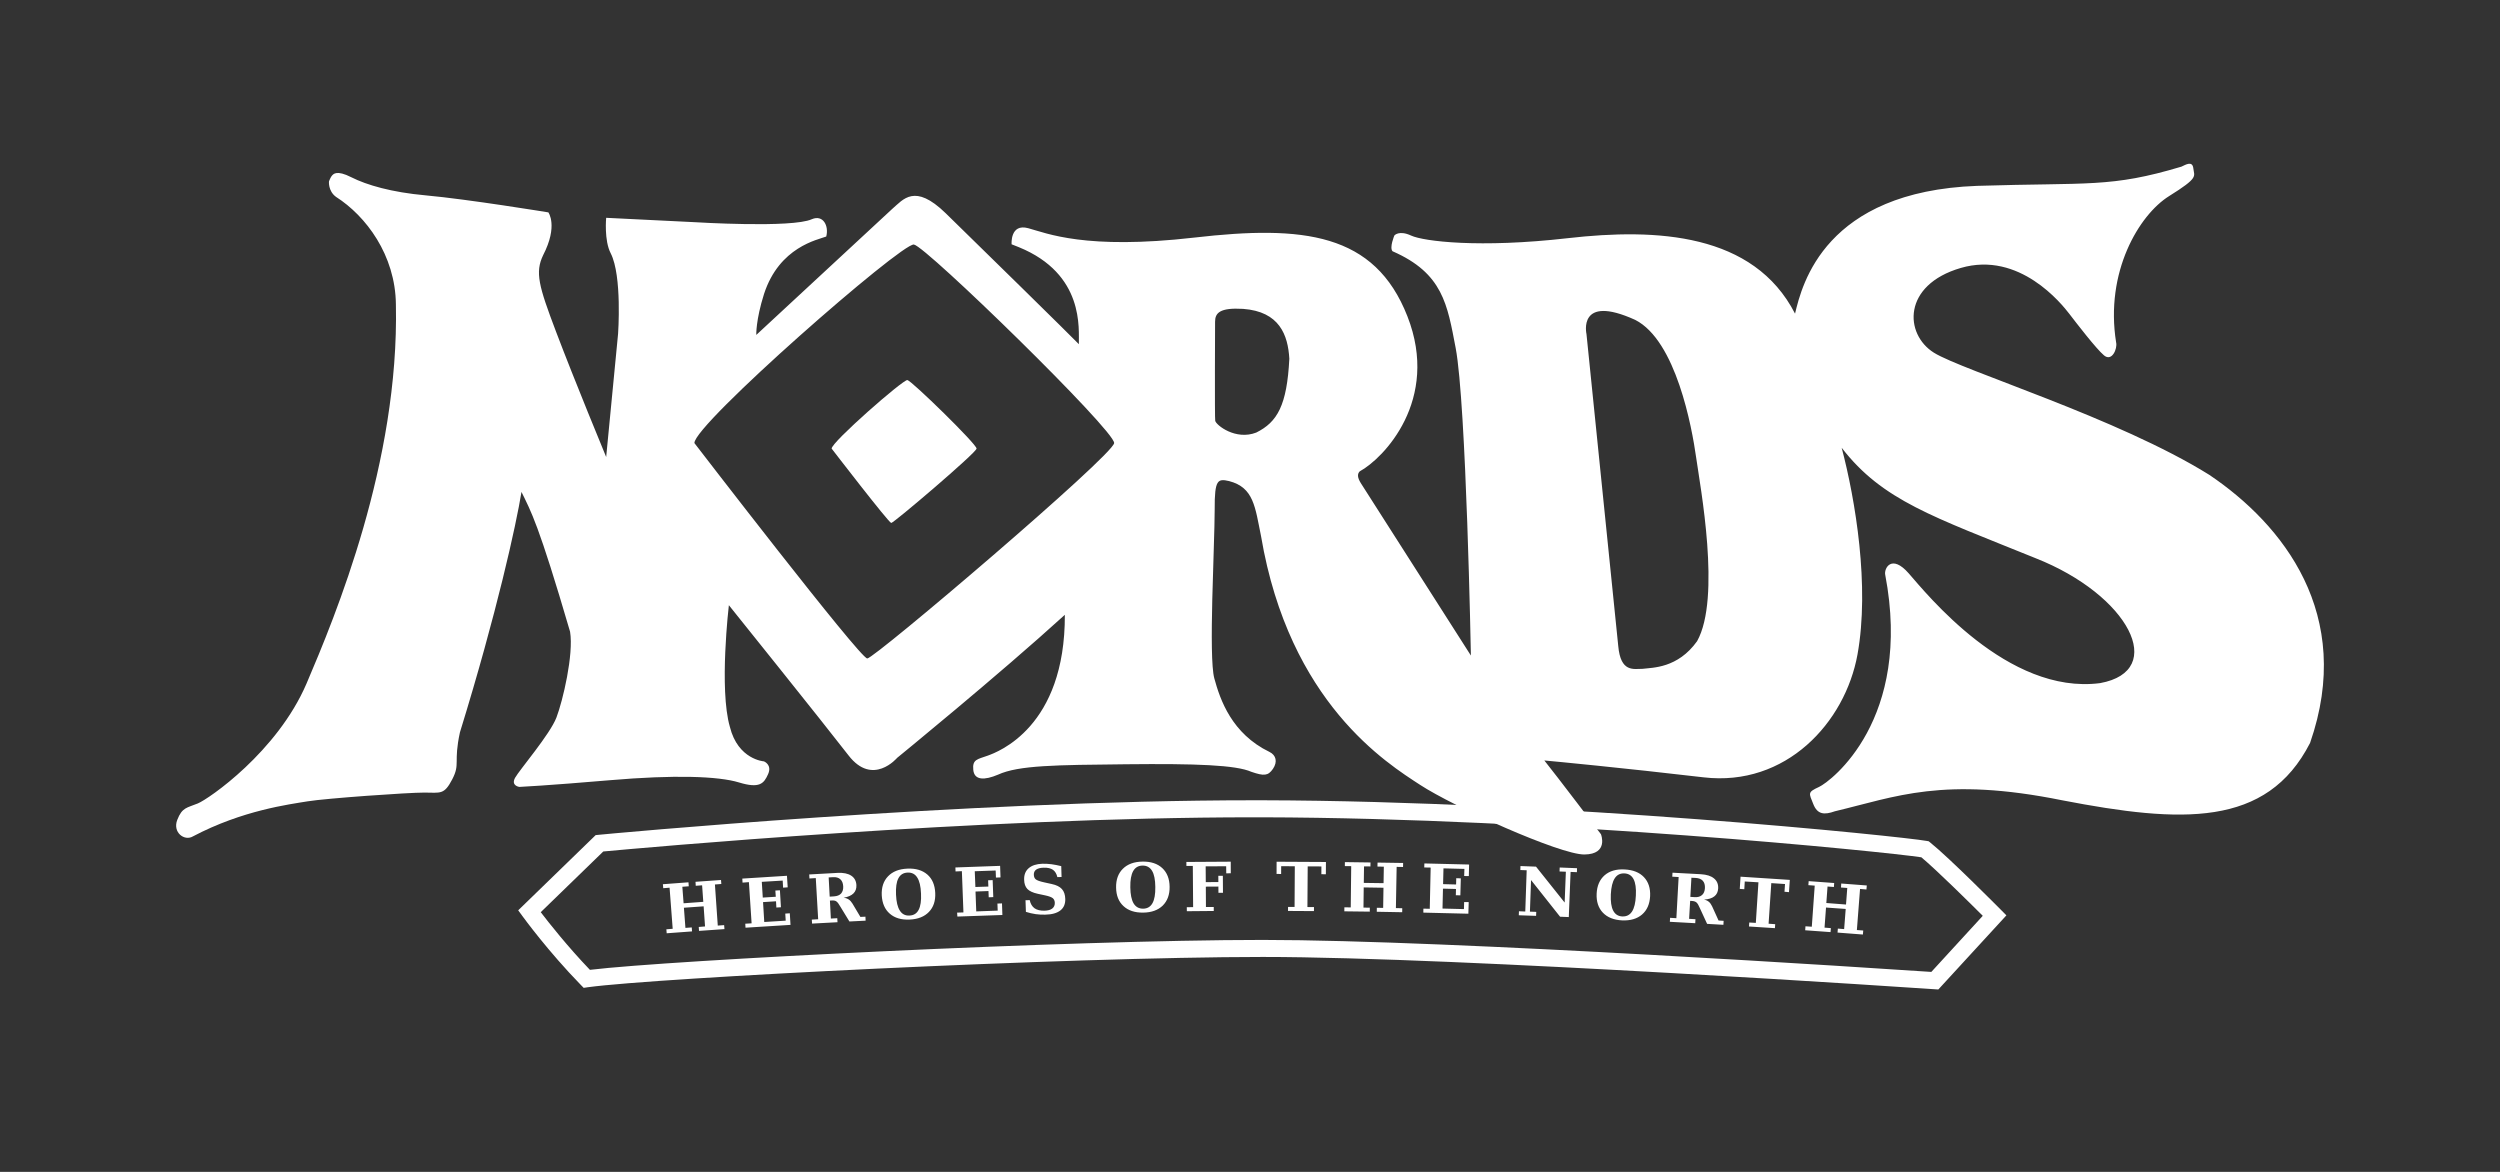 <?xml version="1.0" encoding="iso-8859-1"?>
<!-- Generator: Adobe Illustrator 16.0.0, SVG Export Plug-In . SVG Version: 6.00 Build 0)  -->
<!DOCTYPE svg PUBLIC "-//W3C//DTD SVG 1.1//EN" "http://www.w3.org/Graphics/SVG/1.1/DTD/svg11.dtd">
<svg version="1.1" id="&#x428;&#x430;&#x440;_1" xmlns="http://www.w3.org/2000/svg" xmlns:xlink="http://www.w3.org/1999/xlink"
	 x="0px" y="0px" width="64px" height="30px" viewBox="0 0 64 30" style="enable-background:new 0 0 64 30;" xml:space="preserve">
<rect x="0" y="0" width="64" height="30" fill="#333333" stroke="none"/>
<g>
	<path style="fill:#FFFFFF;" d="M47.781,22.771c-0.055-0.006-0.108-0.009-0.164-0.014c-0.026,0.351-0.054,0.702-0.081,1.052
		c0.055,0.005,0.108,0.01,0.163,0.012c-0.003,0.035-0.006,0.069-0.009,0.103c-0.216-0.017-0.434-0.033-0.649-0.05
		c0.003-0.033,0.005-0.067,0.008-0.102c0.055,0.004,0.107,0.009,0.161,0.013c0.014-0.172,0.026-0.344,0.04-0.516
		c-0.169-0.012-0.336-0.024-0.504-0.036c-0.014,0.171-0.025,0.342-0.038,0.514c0.054,0.004,0.108,0.009,0.162,0.013
		c-0.003,0.034-0.005,0.067-0.008,0.102c-0.216-0.016-0.433-0.032-0.649-0.047c0.003-0.034,0.004-0.068,0.007-0.102
		c0.054,0.004,0.107,0.007,0.162,0.011c0.024-0.351,0.05-0.701,0.075-1.052c-0.055-0.004-0.108-0.008-0.163-0.012
		c0.003-0.034,0.005-0.067,0.008-0.103c0.219,0.017,0.437,0.032,0.653,0.048c-0.002,0.034-0.004,0.068-0.007,0.102
		c-0.054-0.004-0.109-0.007-0.163-0.012c-0.011,0.141-0.021,0.282-0.031,0.422c0.169,0.013,0.336,0.024,0.504,0.039
		c0.012-0.142,0.022-0.283,0.032-0.424c-0.055-0.004-0.108-0.007-0.161-0.012c0.001-0.033,0.004-0.068,0.007-0.102
		c0.218,0.017,0.436,0.032,0.654,0.05C47.787,22.702,47.784,22.735,47.781,22.771z M45.683,22.829
		c0.003-0.065,0.008-0.132,0.013-0.198c-0.116-0.007-0.234-0.016-0.351-0.023c-0.022,0.347-0.046,0.693-0.069,1.039
		c0.057,0.004,0.112,0.008,0.169,0.012c-0.002,0.034-0.005,0.068-0.007,0.102c-0.221-0.016-0.442-0.029-0.664-0.043
		c0.003-0.034,0.005-0.068,0.007-0.102c0.056,0.003,0.112,0.006,0.168,0.01c0.021-0.346,0.045-0.692,0.067-1.039
		c-0.117-0.007-0.232-0.014-0.35-0.021c-0.003,0.066-0.007,0.132-0.012,0.198c-0.039-0.003-0.078-0.005-0.116-0.008
		c0.006-0.104,0.013-0.209,0.02-0.313c0.42,0.026,0.841,0.054,1.261,0.082c-0.008,0.104-0.014,0.209-0.021,0.314
		C45.759,22.835,45.72,22.832,45.683,22.829z M43.702,23.651c-0.059-0.131-0.119-0.261-0.18-0.391
		c-0.034-0.081-0.064-0.133-0.091-0.156c-0.026-0.022-0.063-0.036-0.112-0.039c-0.017-0.001-0.034-0.002-0.051-0.003
		c-0.009,0.153-0.019,0.307-0.027,0.46c0.055,0.004,0.109,0.007,0.163,0.01c-0.002,0.033-0.004,0.068-0.006,0.102
		c-0.216-0.013-0.434-0.023-0.65-0.036c0.002-0.032,0.004-0.067,0.006-0.102c0.054,0.003,0.108,0.006,0.161,0.01
		c0.02-0.351,0.039-0.703,0.058-1.054c-0.055-0.004-0.108-0.006-0.163-0.009c0.002-0.034,0.004-0.068,0.006-0.102
		c0.242,0.012,0.483,0.025,0.727,0.039c0.147,0.009,0.26,0.044,0.336,0.108c0.077,0.063,0.112,0.149,0.106,0.257
		c-0.005,0.087-0.037,0.155-0.098,0.202c-0.06,0.048-0.148,0.075-0.264,0.083c0.051,0.01,0.092,0.029,0.125,0.057
		c0.032,0.028,0.06,0.067,0.083,0.117c0.055,0.121,0.109,0.241,0.164,0.361c0.043,0.003,0.086,0.005,0.13,0.008
		c-0.002,0.034-0.004,0.067-0.006,0.102C43.979,23.667,43.842,23.66,43.702,23.651z M43.646,22.735
		c0.004-0.079-0.014-0.142-0.054-0.187c-0.041-0.044-0.101-0.068-0.181-0.073c-0.037-0.002-0.073-0.003-0.111-0.005
		c-0.009,0.163-0.018,0.327-0.027,0.49c0.037,0.002,0.073,0.005,0.111,0.007c0.079,0.005,0.141-0.013,0.188-0.054
		C43.617,22.874,43.642,22.814,43.646,22.735z M42.036,23.412c-0.127,0.109-0.296,0.159-0.509,0.15
		c-0.213-0.011-0.377-0.076-0.493-0.197c-0.115-0.121-0.169-0.283-0.16-0.486s0.077-0.36,0.204-0.472
		c0.127-0.11,0.297-0.161,0.511-0.149c0.214,0.01,0.38,0.075,0.495,0.196c0.116,0.122,0.169,0.285,0.159,0.489
		C42.232,23.146,42.163,23.303,42.036,23.412z M41.819,22.506c-0.049-0.093-0.127-0.142-0.234-0.147
		c-0.108-0.005-0.191,0.037-0.248,0.126c-0.058,0.09-0.091,0.226-0.1,0.411c-0.008,0.185,0.012,0.323,0.061,0.416
		c0.049,0.095,0.127,0.144,0.234,0.149c0.108,0.004,0.19-0.038,0.247-0.125c0.058-0.088,0.091-0.225,0.099-0.41
		C41.888,22.738,41.868,22.6,41.819,22.506z M40.207,22.321c-0.016,0.386-0.031,0.771-0.046,1.156
		c-0.074-0.003-0.148-0.006-0.223-0.009c-0.247-0.313-0.494-0.626-0.743-0.938c-0.01,0.27-0.019,0.539-0.029,0.808
		c0.055,0.002,0.108,0.004,0.162,0.006c-0.001,0.034-0.003,0.068-0.004,0.102c-0.147-0.005-0.296-0.01-0.443-0.015
		c0.002-0.035,0.003-0.068,0.004-0.103c0.054,0.003,0.108,0.004,0.162,0.007c0.012-0.353,0.024-0.704,0.036-1.056
		c-0.054-0.002-0.108-0.004-0.162-0.006c0.001-0.033,0.002-0.067,0.003-0.102c0.133,0.005,0.266,0.009,0.398,0.015
		c0.245,0.306,0.489,0.612,0.733,0.919c0.01-0.263,0.021-0.526,0.031-0.789c-0.054-0.001-0.108-0.003-0.162-0.006
		c0.001-0.034,0.003-0.067,0.004-0.102c0.148,0.006,0.297,0.011,0.444,0.018c-0.001,0.033-0.001,0.068-0.003,0.102
		C40.315,22.326,40.262,22.323,40.207,22.321z M37.483,22.426c0.002-0.061,0.004-0.121,0.006-0.182
		c-0.179-0.004-0.357-0.009-0.536-0.014c-0.003,0.136-0.006,0.27-0.01,0.404c0.111,0.003,0.223,0.006,0.333,0.009
		c0.002-0.054,0.003-0.107,0.004-0.161c0.04,0.002,0.078,0.002,0.117,0.004c-0.004,0.145-0.008,0.29-0.012,0.435
		c-0.039-0.001-0.077-0.002-0.116-0.003c0.001-0.053,0.003-0.107,0.004-0.16c-0.11-0.003-0.222-0.006-0.333-0.009
		c-0.003,0.17-0.007,0.34-0.012,0.51c0.184,0.004,0.366,0.009,0.549,0.014c0.001-0.061,0.003-0.12,0.005-0.181
		c0.039,0,0.078,0.002,0.117,0.002c-0.003,0.1-0.006,0.198-0.009,0.297c-0.384-0.01-0.769-0.02-1.153-0.028
		c0.001-0.032,0.001-0.067,0.002-0.102c0.055,0.001,0.108,0.003,0.163,0.004c0.008-0.352,0.015-0.703,0.023-1.055
		c-0.055-0.001-0.109-0.002-0.164-0.003c0.001-0.035,0.002-0.068,0.003-0.103c0.381,0.009,0.764,0.017,1.145,0.028
		c-0.002,0.099-0.006,0.197-0.007,0.296C37.563,22.427,37.523,22.427,37.483,22.426z M35.754,22.192
		c-0.007,0.353-0.012,0.703-0.019,1.055c0.055,0.001,0.108,0.002,0.163,0.004c-0.001,0.033-0.001,0.067-0.002,0.102
		c-0.218-0.005-0.434-0.009-0.651-0.012c0-0.033,0.001-0.068,0.002-0.102c0.054,0.001,0.107,0.001,0.162,0.003
		c0.002-0.173,0.006-0.345,0.008-0.516c-0.168-0.003-0.336-0.006-0.506-0.008c-0.002,0.171-0.004,0.343-0.006,0.517
		c0.055,0,0.107,0,0.162,0.001c0,0.034-0.001,0.068-0.001,0.102c-0.217-0.002-0.435-0.005-0.651-0.008
		c0.001-0.034,0.001-0.068,0.001-0.102c0.055,0,0.108,0.001,0.163,0.001c0.003-0.351,0.008-0.703,0.012-1.055
		c-0.055,0-0.109-0.002-0.163-0.002c0-0.033,0-0.067,0.001-0.102c0.22,0.002,0.438,0.005,0.656,0.009
		c-0.001,0.033-0.001,0.067-0.002,0.102c-0.054-0.001-0.109-0.002-0.164-0.002c-0.002,0.141-0.004,0.282-0.006,0.423
		c0.17,0.002,0.337,0.005,0.506,0.007c0.002-0.14,0.005-0.282,0.007-0.422c-0.055-0.001-0.109-0.002-0.163-0.003
		c0.001-0.034,0.002-0.067,0.002-0.102c0.218,0.003,0.437,0.007,0.655,0.01c-0.001,0.034-0.001,0.068-0.002,0.103
		C35.863,22.194,35.809,22.193,35.754,22.192z M33.827,22.38c0.001-0.066,0.001-0.133,0.001-0.199
		c-0.116-0.001-0.234-0.002-0.351-0.002c-0.003,0.347-0.005,0.693-0.007,1.041c0.056,0,0.112,0.001,0.168,0.001
		c0,0.034-0.001,0.067-0.001,0.103c-0.221-0.003-0.442-0.004-0.664-0.004c0-0.034,0-0.068,0.001-0.103c0.055,0,0.111,0,0.167,0.001
		c0.002-0.347,0.004-0.694,0.006-1.042c-0.117,0-0.232-0.001-0.349-0.001c0,0.067,0,0.133-0.001,0.199
		c-0.039-0.001-0.078-0.001-0.117-0.001c0-0.104,0.001-0.209,0.001-0.313c0.421,0.001,0.843,0.004,1.263,0.007
		c0,0.104-0.002,0.209-0.002,0.314C33.903,22.381,33.865,22.381,33.827,22.38z M31.39,22.176c-0.175,0-0.35,0.001-0.525,0.003
		c0.001,0.135,0.002,0.269,0.003,0.404c0.106-0.002,0.215-0.002,0.322-0.003c0-0.053-0.001-0.106-0.001-0.159
		c0.039,0,0.078,0,0.116,0c0.002,0.145,0.002,0.289,0.003,0.434c-0.038,0-0.078,0-0.116,0c-0.001-0.052-0.001-0.105-0.001-0.159
		c-0.107,0.001-0.216,0.001-0.322,0.002c0,0.174,0.002,0.349,0.003,0.522c0.066,0,0.133-0.001,0.2-0.001c0,0.034,0,0.067,0,0.102
		c-0.229,0.002-0.46,0.003-0.689,0.006c0-0.035-0.001-0.067-0.001-0.103c0.054,0,0.107-0.001,0.162-0.001
		c-0.004-0.352-0.006-0.704-0.008-1.055c-0.056,0-0.109,0-0.164,0c0-0.033-0.001-0.067-0.001-0.102
		c0.379-0.003,0.758-0.005,1.136-0.007c0,0.1,0,0.198,0.001,0.297c-0.038,0-0.078,0.001-0.116,0.001
		C31.391,22.297,31.391,22.236,31.39,22.176z M29.267,23.363c-0.214,0.003-0.382-0.052-0.505-0.166
		c-0.124-0.113-0.187-0.271-0.19-0.475c-0.004-0.204,0.055-0.365,0.174-0.482c0.12-0.119,0.287-0.18,0.501-0.183
		c0.215-0.004,0.384,0.052,0.507,0.166c0.123,0.115,0.186,0.274,0.188,0.479c0.003,0.203-0.057,0.363-0.176,0.481
		C29.645,23.3,29.479,23.36,29.267,23.363z M29.576,22.706c-0.002-0.186-0.029-0.324-0.084-0.414s-0.136-0.135-0.245-0.133
		c-0.106,0.002-0.187,0.049-0.238,0.141c-0.052,0.093-0.076,0.23-0.073,0.416c0.003,0.185,0.031,0.321,0.085,0.412
		c0.056,0.091,0.137,0.135,0.244,0.134s0.187-0.049,0.238-0.14S29.579,22.892,29.576,22.706z M26.759,23.415
		c-0.082,0.003-0.164-0.002-0.246-0.013c-0.082-0.013-0.166-0.031-0.25-0.058c-0.003-0.099-0.006-0.199-0.01-0.298
		c0.036-0.001,0.072-0.002,0.108-0.003c0.019,0.093,0.061,0.163,0.122,0.208c0.063,0.044,0.147,0.065,0.256,0.063
		c0.088-0.003,0.154-0.021,0.198-0.055c0.045-0.035,0.068-0.084,0.066-0.148c-0.002-0.051-0.019-0.089-0.05-0.116
		c-0.033-0.028-0.098-0.052-0.195-0.073c-0.064-0.015-0.129-0.027-0.192-0.041c-0.124-0.027-0.214-0.069-0.266-0.124
		s-0.08-0.133-0.082-0.236c-0.004-0.125,0.034-0.224,0.116-0.295s0.198-0.109,0.35-0.114c0.074-0.002,0.152,0.002,0.233,0.012
		c0.081,0.012,0.165,0.027,0.251,0.049c0.003,0.094,0.006,0.187,0.008,0.278c-0.036,0.002-0.071,0.002-0.108,0.003
		c-0.019-0.085-0.057-0.147-0.112-0.187c-0.058-0.039-0.137-0.058-0.24-0.054c-0.085,0.002-0.146,0.019-0.19,0.049
		c-0.041,0.03-0.062,0.073-0.06,0.131c0.002,0.053,0.018,0.092,0.048,0.117c0.031,0.027,0.104,0.054,0.22,0.079
		c0.063,0.014,0.127,0.028,0.191,0.042c0.119,0.025,0.206,0.069,0.26,0.129c0.055,0.061,0.083,0.146,0.086,0.254
		c0.003,0.127-0.038,0.225-0.125,0.293S26.931,23.412,26.759,23.415z M24.502,23.363c0.055-0.001,0.109-0.003,0.162-0.005
		c-0.013-0.353-0.026-0.704-0.04-1.056c-0.055,0.003-0.107,0.005-0.162,0.007c-0.001-0.034-0.003-0.067-0.004-0.102
		c0.382-0.015,0.763-0.028,1.145-0.041c0.004,0.1,0.006,0.198,0.01,0.296c-0.039,0.002-0.078,0.003-0.117,0.004
		c-0.003-0.061-0.005-0.121-0.007-0.181c-0.179,0.006-0.356,0.012-0.535,0.019c0.005,0.136,0.01,0.27,0.016,0.403
		c0.109-0.004,0.221-0.007,0.332-0.011c-0.002-0.054-0.004-0.107-0.006-0.161c0.039-0.001,0.078-0.003,0.116-0.004
		c0.005,0.145,0.011,0.29,0.016,0.435c-0.039,0.002-0.078,0.003-0.117,0.005c-0.002-0.054-0.004-0.106-0.006-0.16
		c-0.11,0.004-0.222,0.008-0.332,0.012c0.006,0.17,0.012,0.339,0.019,0.509c0.184-0.006,0.366-0.014,0.549-0.02
		c-0.002-0.06-0.005-0.12-0.007-0.181c0.04-0.001,0.078-0.002,0.117-0.004c0.003,0.1,0.007,0.198,0.01,0.297
		c-0.384,0.013-0.769,0.026-1.152,0.04C24.505,23.432,24.504,23.397,24.502,23.363z M23.288,23.541
		c-0.214,0.01-0.383-0.04-0.51-0.151c-0.126-0.109-0.194-0.266-0.205-0.469c-0.01-0.203,0.044-0.366,0.16-0.487
		c0.116-0.122,0.281-0.188,0.495-0.197c0.215-0.01,0.385,0.041,0.512,0.151s0.193,0.268,0.202,0.472s-0.045,0.365-0.162,0.486
		C23.664,23.466,23.5,23.532,23.288,23.541z M23.578,22.875c-0.007-0.187-0.04-0.325-0.098-0.412
		c-0.056-0.089-0.139-0.13-0.247-0.125s-0.187,0.055-0.235,0.148c-0.049,0.093-0.068,0.232-0.06,0.418
		c0.008,0.184,0.04,0.32,0.099,0.409c0.056,0.089,0.139,0.131,0.246,0.125c0.107-0.004,0.186-0.053,0.234-0.146
		C23.566,23.2,23.587,23.061,23.578,22.875z M21.521,23.223c-0.043-0.077-0.079-0.125-0.107-0.145
		c-0.028-0.021-0.068-0.029-0.117-0.026c-0.017,0.001-0.033,0.002-0.051,0.003c0.009,0.153,0.018,0.308,0.024,0.46
		c0.056-0.002,0.109-0.006,0.164-0.009c0.002,0.034,0.004,0.067,0.006,0.103c-0.218,0.011-0.434,0.023-0.651,0.035
		c-0.002-0.033-0.005-0.067-0.007-0.102c0.055-0.003,0.108-0.005,0.163-0.009c-0.02-0.352-0.04-0.702-0.061-1.054
		c-0.054,0.003-0.107,0.007-0.162,0.01c-0.002-0.034-0.004-0.067-0.006-0.103c0.242-0.014,0.484-0.027,0.726-0.04
		c0.148-0.008,0.265,0.016,0.348,0.07c0.084,0.055,0.128,0.135,0.134,0.243c0.004,0.088-0.021,0.158-0.075,0.212
		c-0.054,0.054-0.139,0.091-0.253,0.111c0.051,0.005,0.095,0.02,0.13,0.044c0.036,0.023,0.068,0.059,0.097,0.106
		c0.067,0.113,0.135,0.229,0.203,0.341c0.043-0.002,0.086-0.004,0.129-0.006c0.002,0.033,0.004,0.068,0.005,0.102
		c-0.138,0.007-0.277,0.015-0.415,0.021C21.67,23.469,21.596,23.346,21.521,23.223z M21.586,22.688
		c-0.005-0.08-0.029-0.139-0.074-0.179c-0.044-0.04-0.107-0.059-0.187-0.053c-0.037,0.001-0.074,0.003-0.111,0.006
		c0.009,0.163,0.018,0.328,0.026,0.492c0.038-0.003,0.075-0.005,0.111-0.007c0.08-0.005,0.14-0.029,0.181-0.073
		C21.571,22.828,21.591,22.767,21.586,22.688z M19.085,23.749c-0.002-0.033-0.004-0.067-0.006-0.102
		c0.054-0.004,0.107-0.007,0.162-0.01c-0.023-0.352-0.047-0.703-0.069-1.054c-0.055,0.004-0.108,0.008-0.163,0.012
		c-0.003-0.035-0.005-0.068-0.006-0.103c0.381-0.024,0.762-0.05,1.143-0.072c0.006,0.1,0.013,0.198,0.019,0.296
		c-0.039,0.003-0.078,0.006-0.118,0.008c-0.003-0.061-0.006-0.121-0.01-0.181c-0.179,0.01-0.357,0.021-0.535,0.032
		c0.009,0.135,0.017,0.27,0.025,0.403c0.111-0.007,0.222-0.014,0.333-0.021c-0.004-0.053-0.008-0.105-0.011-0.159
		c0.039-0.002,0.078-0.005,0.117-0.007c0.008,0.145,0.018,0.29,0.026,0.435c-0.039,0.002-0.077,0.005-0.117,0.007
		c-0.003-0.054-0.006-0.107-0.009-0.16c-0.111,0.007-0.222,0.013-0.332,0.021c0.01,0.17,0.021,0.34,0.031,0.509
		c0.183-0.012,0.366-0.022,0.549-0.034c-0.004-0.06-0.008-0.121-0.011-0.181c0.038-0.002,0.077-0.005,0.116-0.008
		c0.005,0.099,0.011,0.198,0.018,0.297C19.854,23.699,19.469,23.724,19.085,23.749z M17.888,23.73
		c0.054-0.005,0.107-0.009,0.161-0.013c-0.012-0.172-0.024-0.343-0.036-0.515c-0.168,0.012-0.336,0.024-0.505,0.036
		c0.014,0.173,0.025,0.345,0.039,0.516c0.054-0.004,0.108-0.009,0.162-0.012c0.002,0.033,0.005,0.067,0.007,0.102
		c-0.216,0.016-0.434,0.031-0.649,0.048c-0.002-0.034-0.006-0.068-0.008-0.102c0.054-0.004,0.107-0.008,0.162-0.013
		c-0.026-0.351-0.053-0.7-0.08-1.052c-0.054,0.004-0.108,0.008-0.162,0.013c-0.004-0.034-0.006-0.067-0.009-0.102
		c0.219-0.017,0.437-0.033,0.655-0.049c0.003,0.033,0.005,0.067,0.007,0.102c-0.055,0.004-0.108,0.009-0.164,0.012
		c0.012,0.141,0.021,0.281,0.032,0.423c0.168-0.013,0.336-0.024,0.504-0.037c-0.01-0.141-0.019-0.282-0.03-0.423
		c-0.054,0.005-0.108,0.01-0.163,0.012c-0.001-0.033-0.004-0.067-0.006-0.102c0.218-0.016,0.436-0.03,0.653-0.046
		c0.003,0.034,0.006,0.068,0.008,0.102c-0.055,0.004-0.109,0.008-0.164,0.013c0.024,0.35,0.049,0.7,0.073,1.052
		c0.055-0.003,0.108-0.008,0.163-0.012c0.002,0.034,0.005,0.068,0.008,0.102c-0.218,0.015-0.435,0.031-0.651,0.046
		C17.892,23.798,17.89,23.764,17.888,23.73z"/>
	<path style="fill:#FFFFFF;" d="M49.621,25.331l-0.104-0.007c-0.122-0.008-12.166-0.826-17.183-0.826h-0.018
		c-5.007,0.003-15.506,0.534-17.265,0.775l-0.109,0.016l-0.077-0.079c-0.829-0.851-1.461-1.717-1.487-1.753l-0.112-0.153
		l1.983-1.925l0.077-0.008c0.093-0.01,9.313-0.884,16.764-0.884c0.077,0,0.151,0,0.229,0c7.617,0.018,16.38,0.927,17,1.04
		l0.054,0.009l0.044,0.035c0.477,0.381,1.746,1.66,1.801,1.715l0.146,0.147L49.621,25.331z M32.335,24.062
		c4.781,0,15.905,0.739,17.107,0.819l1.317-1.436c-0.341-0.34-1.186-1.176-1.572-1.498c-0.954-0.144-9.45-1.006-16.869-1.024
		c-0.076,0-0.151,0-0.228,0c-7.071,0-15.744,0.791-16.646,0.875l-1.601,1.554c0.209,0.273,0.686,0.878,1.259,1.476
		c2.058-0.249,12.289-0.765,17.214-0.766H32.335z"/>
	<path style="fill:#FFFFFF;" d="M23.229,9.729c-0.108-0.016-1.949,1.595-1.939,1.755c0,0,1.464,1.904,1.526,1.904
		c0.064,0,2.175-1.796,2.184-1.904S23.337,9.746,23.229,9.729z"/>
	<path style="fill:#FFFFFF;" d="M56.558,12.156c-2.331-1.454-6.311-2.667-7.05-3.127c-0.759-0.475-0.811-1.733,0.69-2.17
		c1.5-0.437,2.584,0.926,2.774,1.172c0.188,0.245,0.688,0.896,0.891,1.067c0.204,0.171,0.347-0.176,0.31-0.33
		C53.883,6.963,54.76,5.5,55.529,5.02c0.769-0.479,0.643-0.5,0.621-0.706c-0.021-0.207-0.195-0.099-0.305-0.048
		c-1.816,0.545-2.366,0.402-5.231,0.492c-3.893,0.143-4.482,2.517-4.661,3.271c-1.06-2.063-3.541-2.191-5.813-1.932
		c-2.275,0.26-3.694,0.08-4.012-0.065c-0.315-0.147-0.432-0.004-0.432-0.004s-0.132,0.311-0.047,0.404
		c1.291,0.564,1.403,1.364,1.616,2.476c0.271,1.425,0.39,7.874,0.39,7.874s-2.734-4.278-2.82-4.417
		c-0.085-0.138-0.092-0.233-0.025-0.299c0.604-0.327,2.06-1.824,1.22-3.968c-0.837-2.137-2.665-2.337-5.454-2.016
		c-2.791,0.321-3.783-0.113-4.253-0.24c-0.469-0.128-0.426,0.412-0.426,0.412s0.088,0.035,0.184,0.073
		c1.692,0.69,1.529,2.105,1.538,2.484c-0.148-0.157-2.616-2.58-3.411-3.354c-0.796-0.773-1.084-0.351-1.368-0.108
		c-0.131,0.118-3.479,3.225-3.479,3.225s-0.015-0.375,0.198-1.048c0.393-1.208,1.379-1.388,1.593-1.471
		c0.072-0.276-0.082-0.567-0.37-0.443c-0.507,0.231-2.996,0.076-2.996,0.076l-2.268-0.112c0,0-0.056,0.579,0.117,0.91
		c0.294,0.578,0.188,2.057,0.188,2.057l-0.305,3.156c0,0-0.808-1.951-1.288-3.22c-0.438-1.156-0.537-1.506-0.326-1.946
		c0.389-0.754,0.134-1.096,0.134-1.096s-2.054-0.337-3.143-0.436c-0.869-0.078-1.506-0.264-1.896-0.461
		C8.606,4.339,8.532,4.464,8.501,4.493C8.469,4.521,8.422,4.642,8.422,4.642S8.395,4.889,8.602,5.04
		c0.763,0.487,1.521,1.486,1.533,2.757c0.086,4.041-1.552,7.979-2.287,9.7c-0.749,1.749-2.506,2.958-2.784,3.071
		c-0.278,0.114-0.402,0.099-0.526,0.421c-0.125,0.323,0.185,0.551,0.4,0.423c1.272-0.671,2.469-0.82,2.938-0.898
		c0.47-0.077,2.572-0.225,2.987-0.224s0.505,0.064,0.715-0.34c0.21-0.405,0.027-0.418,0.196-1.201
		c0.946-3.063,1.443-5.331,1.576-6.156c0.247,0.508,0.432,0.804,1.244,3.579c0.095,0.584-0.186,1.768-0.349,2.196
		c-0.164,0.43-0.947,1.341-1.06,1.545c-0.11,0.205,0.111,0.232,0.111,0.232s0.682-0.032,2.323-0.172
		c1.641-0.141,2.771-0.104,3.3,0.058c0.529,0.161,0.638,0.027,0.745-0.215c0.107-0.241-0.107-0.325-0.107-0.325
		s-0.664-0.043-0.872-0.883c-0.28-0.965-0.026-3.115-0.026-3.115s2.443,3.042,3.063,3.845c0.62,0.804,1.245,0.063,1.245,0.063
		s2.595-2.116,4.293-3.662c0.011,2.878-1.716,3.512-1.976,3.606c-0.259,0.094-0.396,0.092-0.368,0.364
		c0.026,0.273,0.292,0.267,0.634,0.122c0.527-0.241,1.479-0.247,3.276-0.266c1.799-0.019,2.816,0.019,3.21,0.194
		c0.319,0.109,0.426,0.106,0.551-0.075c0.125-0.183,0.079-0.352-0.087-0.434c-0.967-0.468-1.264-1.334-1.414-1.885
		c-0.15-0.55,0.009-3.38,0.01-4.326c-0.005-0.776,0.084-0.787,0.37-0.723c0.632,0.165,0.664,0.663,0.817,1.411
		c0.723,4.269,3.234,5.819,4.074,6.367c0.841,0.55,3.579,1.788,4.205,1.781s0.423-0.518,0.423-0.518s-1.147-1.513-1.45-1.889
		c0.277,0.025,1.979,0.187,4.079,0.432c2.102,0.245,3.62-1.395,3.938-3.146c0.315-1.747-0.053-3.953-0.405-5.291
		c1.045,1.354,2.347,1.764,4.962,2.826c2.391,0.943,3.391,2.883,1.653,3.199c-2.366,0.308-4.453-2.303-4.898-2.809
		c-0.444-0.507-0.634-0.124-0.603,0.031c0.709,3.71-1.394,5.297-1.693,5.435c-0.301,0.138-0.259,0.159-0.15,0.434
		c0.106,0.275,0.284,0.286,0.554,0.19c1.557-0.37,2.766-0.899,5.823-0.281c3.046,0.587,5.234,0.7,6.343-1.469
		C60.284,15.725,58.438,13.423,56.558,12.156z M22.202,16.857c-0.186,0-4.425-5.514-4.425-5.514
		c-0.025-0.466,5.308-5.132,5.619-5.083c0.311,0.047,5.153,4.77,5.126,5.083C28.495,11.658,22.386,16.858,22.202,16.857z
		 M32.159,11.074c-0.526,0.204-1.023-0.189-1.049-0.3c-0.016-0.034-0.004-2.539-0.004-2.539c0-0.224,0.123-0.363,0.716-0.328
		c0.933,0.068,1.15,0.669,1.185,1.277C32.946,10.376,32.701,10.806,32.159,11.074z M43.446,16.414
		c-0.498,0.696-1.139,0.675-1.396,0.708c-0.231,0-0.562,0.098-0.623-0.585l-0.813-7.984c0,0-0.24-1.04,1.247-0.364
		c1.048,0.531,1.453,2.759,1.559,3.514C43.527,12.46,44.063,15.308,43.446,16.414z"/>
</g>
</svg>
